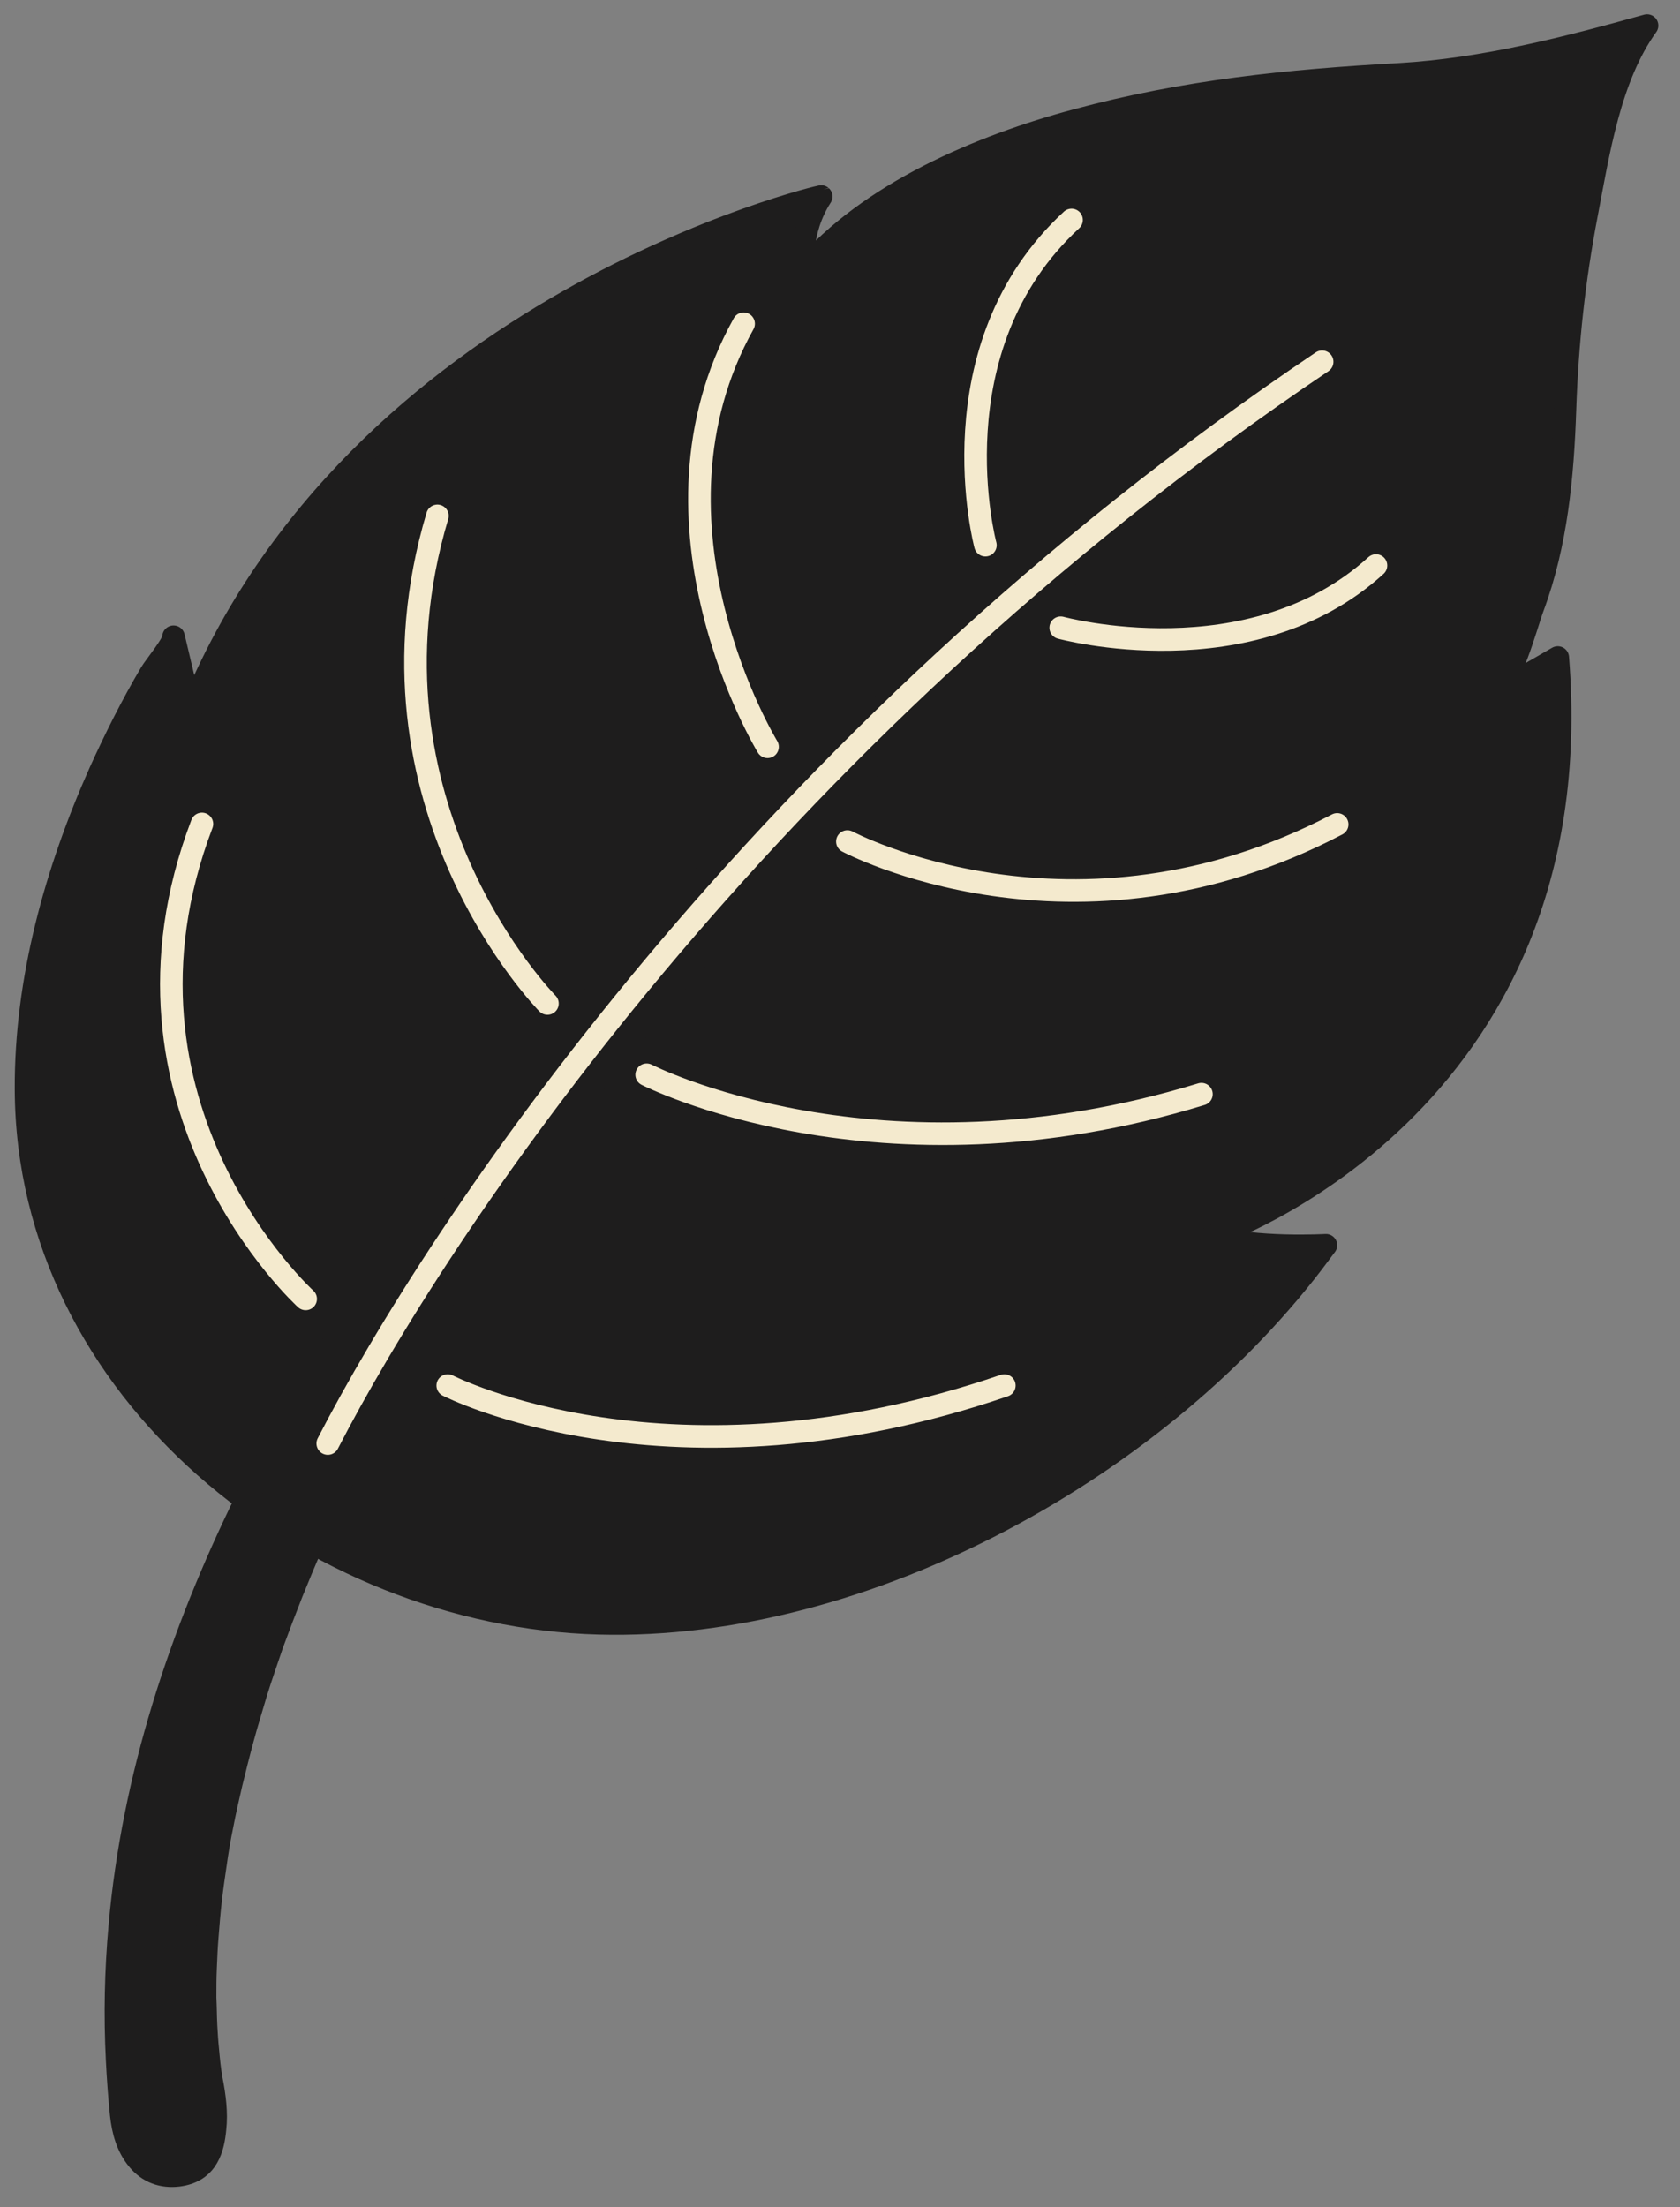 <svg width="51" height="67" viewBox="0 0 51 67" fill="none" xmlns="http://www.w3.org/2000/svg">
<rect x="0" y="0" width="51" height="67" fill="#808080" stroke="none"/>
<path d="M5.802 21.574L5.268 19.329C5.309 19.493 4.665 20.274 4.583 20.424C4.008 21.396 3.501 22.41 3.036 23.436C1.694 26.449 0.776 29.735 0.79 33.062C0.818 42.236 9.444 49.041 18.179 49.274C26.285 49.493 35.295 44.509 40.087 38.019C40.142 37.95 40.196 37.868 40.251 37.8C40.251 37.8 38.088 37.923 36.773 37.526C36.773 37.526 48.384 33.651 47.289 19.959L45.276 21.122C45.879 20.78 46.317 19.014 46.536 18.425C47.248 16.508 47.44 14.454 47.508 12.428C47.577 10.402 47.782 8.498 48.165 6.499C48.521 4.637 48.864 2.35 50 0.776C47.549 1.46 45.057 2.104 42.51 2.255C39.087 2.446 35.979 2.761 32.679 3.651C29.763 4.432 26.381 5.856 24.382 8.211C24.382 8.211 24.231 7.047 24.93 5.965C24.916 5.952 10.799 9.265 5.802 21.574Z" fill="#1E1D1D" stroke="#1E1D1D" stroke-width="0.685" stroke-miterlimit="10" stroke-linecap="round" stroke-linejoin="round"/>
<path d="M6.294 65.485C6.445 65.225 6.5 64.91 6.527 64.623C6.582 64.13 6.513 63.61 6.418 63.13C6.363 62.829 6.335 62.528 6.308 62.227C6.281 61.98 6.267 61.72 6.253 61.474C6.24 61.2 6.24 60.926 6.226 60.638C6.226 60.337 6.226 60.036 6.24 59.735C6.253 59.406 6.267 59.078 6.294 58.763C6.322 58.407 6.349 58.064 6.39 57.708C6.431 57.339 6.486 56.955 6.541 56.586C6.596 56.188 6.664 55.791 6.746 55.394C6.828 54.97 6.924 54.545 7.02 54.135C7.13 53.683 7.239 53.245 7.362 52.793C7.486 52.327 7.636 51.848 7.773 51.382C7.924 50.889 8.102 50.397 8.266 49.904C8.458 49.383 8.649 48.877 8.855 48.356C9.074 47.822 9.293 47.275 9.539 46.741C9.786 46.179 10.046 45.618 10.32 45.07C10.607 44.482 10.909 43.907 11.21 43.331C11.539 42.729 11.867 42.127 12.209 41.524C12.579 40.894 12.949 40.264 13.332 39.648C13.743 38.991 14.154 38.347 14.578 37.704C15.03 37.033 15.482 36.362 15.961 35.705C16.454 35.007 16.961 34.322 17.481 33.637C18.029 32.925 18.576 32.213 19.138 31.515C19.727 30.776 20.329 30.05 20.945 29.324C21.589 28.571 22.246 27.818 22.903 27.079C23.601 26.298 24.313 25.532 25.025 24.765C25.778 23.971 26.545 23.177 27.312 22.396C28.12 21.575 28.941 20.767 29.776 19.973C30.653 19.137 31.529 18.302 32.419 17.494C33.35 16.632 34.295 15.783 35.253 14.947C36.253 14.071 37.266 13.209 38.279 12.346C38.676 12.017 39.074 11.689 39.471 11.36C36.554 13.263 33.802 15.44 31.118 17.645C25.162 22.56 19.59 27.996 14.825 34.075C9.361 41.059 4.432 49.452 3.638 58.461C3.515 59.817 3.487 61.172 3.556 62.528C3.583 63.076 3.624 63.637 3.679 64.185C3.734 64.678 3.857 65.157 4.186 65.554C4.501 65.937 4.925 66.088 5.404 66.033C5.623 66.006 5.843 65.937 6.021 65.8C6.13 65.718 6.226 65.609 6.294 65.485Z" fill="#1E1D1D" stroke="#1E1D1D" stroke-width="0.685" stroke-miterlimit="10" stroke-linecap="round" stroke-linejoin="round"/>
<path d="M32.2 19.055C32.2 19.055 37.965 20.63 41.771 17.166" stroke="#F4EACE" stroke-width="0.685" stroke-miterlimit="10" stroke-linecap="round" stroke-linejoin="round"/>
<path d="M25.724 25.545C25.724 25.545 32.597 29.215 40.593 25.025" stroke="#F4EACE" stroke-width="0.685" stroke-miterlimit="10" stroke-linecap="round" stroke-linejoin="round"/>
<path d="M19.631 32.624C19.631 32.624 26.641 36.225 36.472 33.213" stroke="#F4EACE" stroke-width="0.685" stroke-miterlimit="10" stroke-linecap="round" stroke-linejoin="round"/>
<path d="M13.592 42.058C13.592 42.058 20.343 45.536 30.489 42.058" stroke="#F4EACE" stroke-width="0.685" stroke-miterlimit="10" stroke-linecap="round" stroke-linejoin="round"/>
<path d="M29.914 16.549C29.914 16.549 28.312 10.566 32.529 6.677" stroke="#F4EACE" stroke-width="0.685" stroke-miterlimit="10" stroke-linecap="round" stroke-linejoin="round"/>
<path d="M23.3 22.67C23.3 22.67 19.179 15.919 22.574 9.827" stroke="#F4EACE" stroke-width="0.685" stroke-miterlimit="10" stroke-linecap="round" stroke-linejoin="round"/>
<path d="M16.619 30.461C16.619 30.461 10.662 24.436 13.278 15.659" stroke="#F4EACE" stroke-width="0.685" stroke-miterlimit="10" stroke-linecap="round" stroke-linejoin="round"/>
<path d="M9.279 39.429C9.279 39.429 2.858 33.596 6.13 25.011" stroke="#F4EACE" stroke-width="0.685" stroke-miterlimit="10" stroke-linecap="round" stroke-linejoin="round"/>
<path d="M9.951 43.817C13.239 37.437 23.055 22.467 40.135 10.982" stroke="#F4EACE" stroke-width="0.689" stroke-linecap="round" stroke-linejoin="round"/>
</svg>
